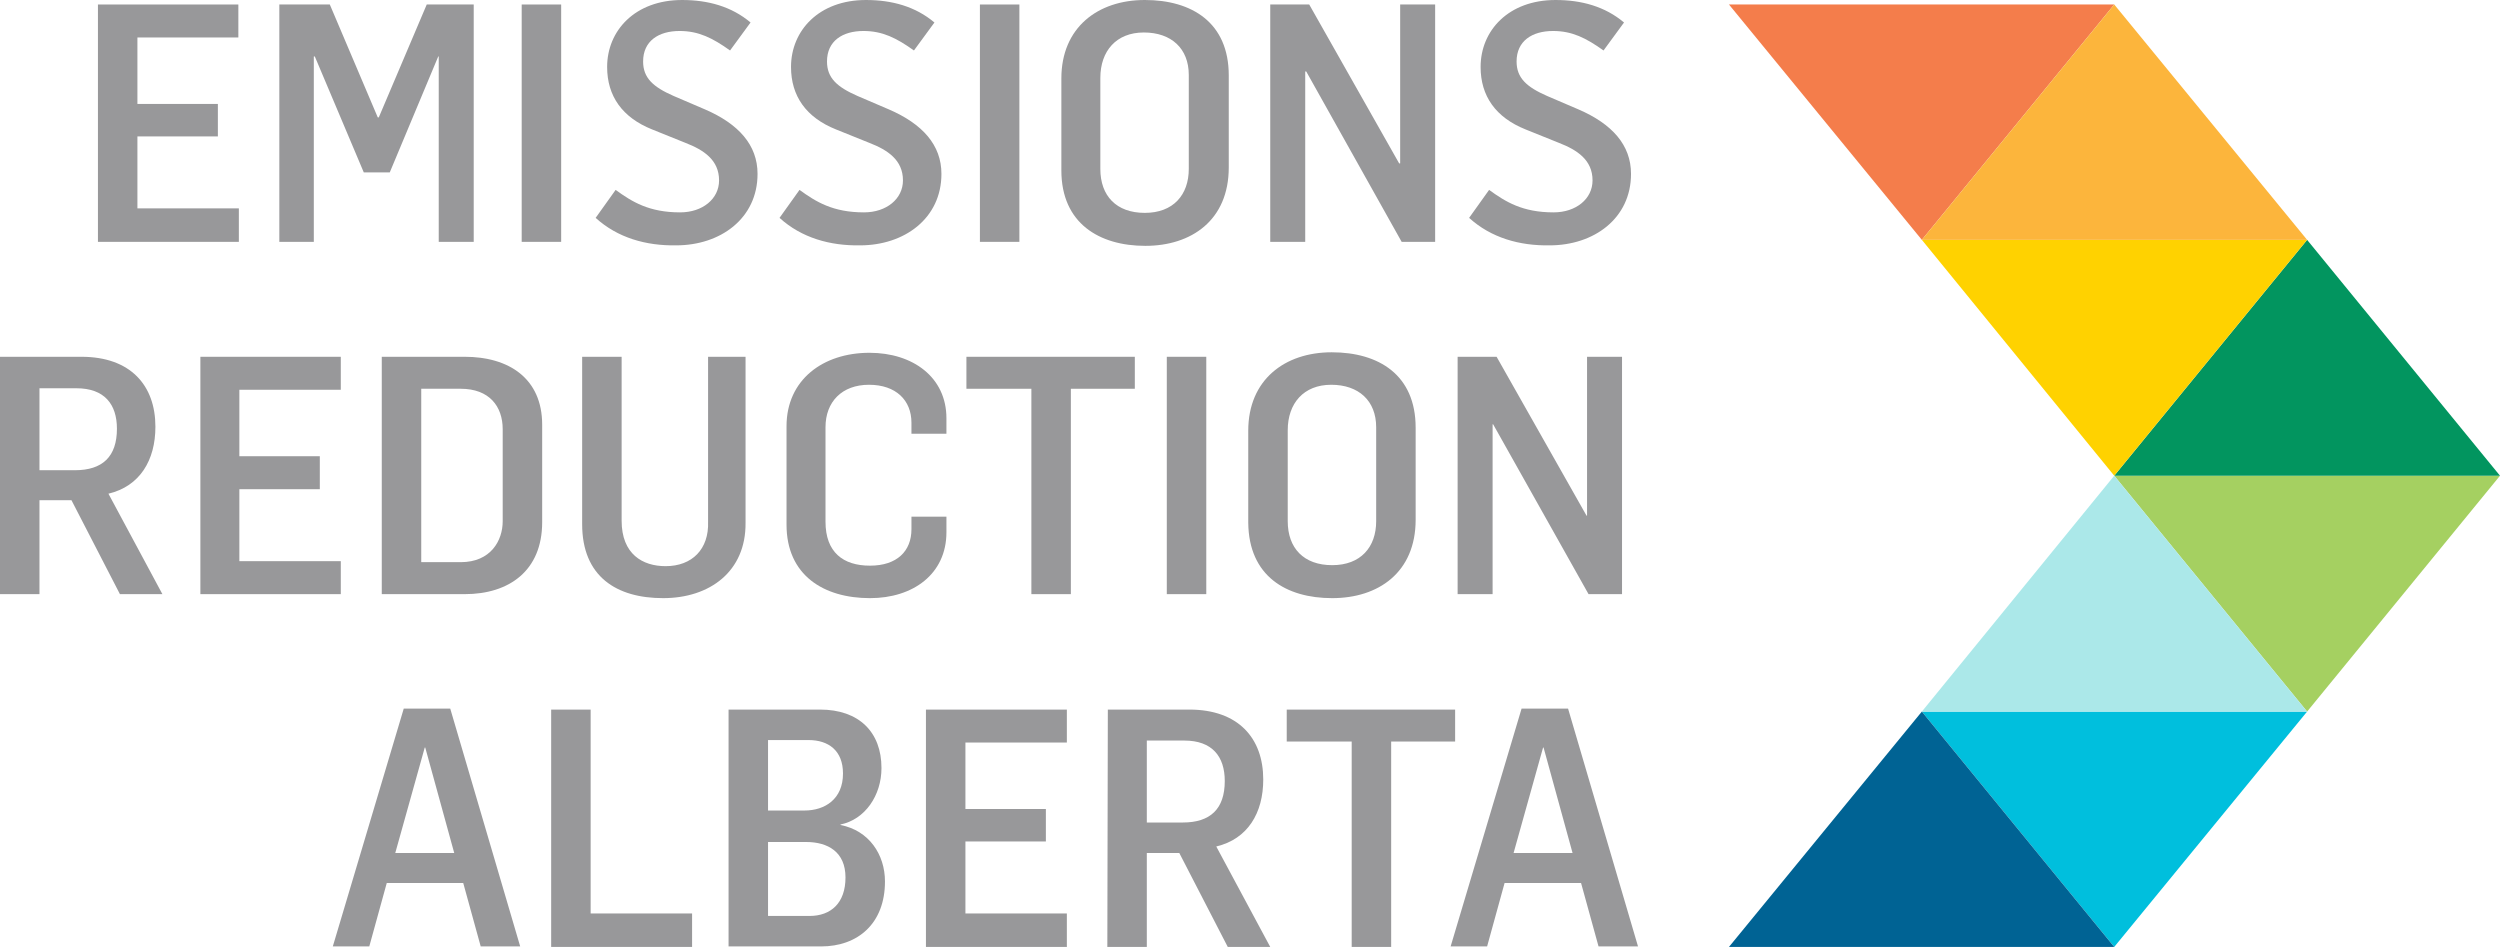 <?xml version="1.0" encoding="utf-8"?>
<!-- Generator: Adobe Illustrator 28.2.0, SVG Export Plug-In . SVG Version: 6.00 Build 0)  -->
<svg version="1.1" id="Layer_1" xmlns="http://www.w3.org/2000/svg" xmlns:xlink="http://www.w3.org/1999/xlink" x="0px" y="0px"
	 viewBox="0 0 500.3 189.5" style="enable-background:new 0 0 500.3 189.5;" xml:space="preserve">
<style type="text/css">
	.st0{fill:#98989A;}
	.st1{fill:#A5D061;}
	.st2{fill:#02955F;}
	.st3{fill:#FFD200;}
	.st4{fill:#F47D4B;}
	.st5{fill:#FCB53C;}
	.st6{fill:#00BFDD;}
	.st7{fill:#ABE8E9;}
	.st8{fill:#006394;}
</style>
<g>
	<polygon class="st0" points="19.6,0.9 47.7,0.9 47.7,7.5 27.5,7.5 27.5,20.8 43.6,20.8 43.6,27.3 27.5,27.3 27.5,41.7 47.8,41.7 
		47.8,48.4 19.6,48.4 19.6,0.9 	"/>
	<polygon class="st0" points="55.9,0.9 66,0.9 75.6,23.5 75.8,23.5 85.4,0.9 94.8,0.9 94.8,48.4 87.8,48.4 87.8,11.3 87.7,11.3 
		78,34.5 72.8,34.5 63,11.3 62.8,11.3 62.8,48.4 55.9,48.4 55.9,0.9 	"/>
	<polygon class="st0" points="104.4,0.9 112.3,0.9 112.3,48.4 104.4,48.4 104.4,0.9 	"/>
	<path class="st0" d="M119.2,43.6l4-5.6c3.3,2.4,6.7,4.5,12.9,4.5c4.5,0,7.8-2.7,7.8-6.4c0-4.1-3.1-6.1-6.7-7.5l-6.7-2.7
		c-6-2.4-9-6.7-9-12.5c0-7.3,5.6-13.4,15-13.4c5.2,0,9.9,1.3,13.7,4.5l-4.1,5.6c-3.5-2.5-6.3-3.9-10.1-3.9c-4.2,0-7.3,2-7.3,6.1
		c0,3.3,2,5.1,6.1,6.9l6.3,2.7c6.7,2.9,10.5,7.1,10.5,12.9c0,8.9-7.4,14.3-16.3,14.3C129.3,49.2,123.6,47.6,119.2,43.6"/>
	<path class="st0" d="M156,43.6l4-5.6c3.3,2.4,6.7,4.5,12.9,4.5c4.5,0,7.8-2.7,7.8-6.4c0-4.1-3.1-6.1-6.7-7.5l-6.7-2.7
		c-6-2.4-9-6.7-9-12.5c0-7.3,5.6-13.4,15-13.4c5.2,0,9.9,1.3,13.7,4.5l-4.1,5.6c-3.5-2.5-6.3-3.9-10.1-3.9c-4.2,0-7.3,2-7.3,6.1
		c0,3.3,2,5.1,6.1,6.9l6.3,2.7c6.7,2.9,10.5,7.1,10.5,12.9c0,8.9-7.4,14.3-16.3,14.3C166.1,49.2,160.4,47.6,156,43.6"/>
	<polygon class="st0" points="196.1,0.9 204,0.9 204,48.4 196.1,48.4 196.1,0.9 	"/>
	<path class="st0" d="M212.4,34.1V15.7c0-10.2,7.3-15.7,16.7-15.7s16.8,4.5,16.8,15.1v18.4c0,10.6-7.5,15.7-16.7,15.7
		S212.4,44.7,212.4,34.1 M237.9,33.8V15c0-5.3-3.5-8.5-9-8.5s-8.7,3.7-8.7,9.1v18.2c0,5.4,3.2,8.8,8.9,8.8S237.9,39,237.9,33.8"/>
	<polygon class="st0" points="254.2,0.9 262,0.9 280,32.7 280.2,32.7 280.2,0.9 287.2,0.9 287.2,48.4 280.5,48.4 261.4,14.3 
		261.2,14.3 261.2,48.4 254.2,48.4 254.2,0.9 	"/>
	<path class="st0" d="M294,43.6l4-5.6c3.3,2.4,6.7,4.5,12.9,4.5c4.5,0,7.8-2.7,7.8-6.4c0-4.1-3.1-6.1-6.7-7.5l-6.7-2.7
		c-6-2.4-9-6.7-9-12.5c0-7.3,5.6-13.4,15-13.4c5.2,0,9.9,1.3,13.7,4.5l-4.1,5.6c-3.5-2.5-6.3-3.9-10.1-3.9c-4.2,0-7.3,2-7.3,6.1
		c0,3.3,2,5.1,6.1,6.9l6.3,2.7c6.7,2.9,10.5,7.1,10.5,12.9c0,8.9-7.4,14.3-16.3,14.3C304.1,49.2,298.4,47.6,294,43.6"/>
	<path class="st0" d="M0,71.4h16.3c9.8,0,14.8,5.7,14.8,14c0,6.7-3.1,11.9-9.4,13.4l10.8,20.1h-8.5l-9.7-18.8H7.9v18.8H0L0,71.4
		L0,71.4L0,71.4z M15,94.1c5.5,0,8.4-2.7,8.4-8.3c0-4.9-2.5-8.1-8.1-8.1H7.9v16.4H15z"/>
	<polygon class="st0" points="40.1,71.4 68.2,71.4 68.2,78 47.9,78 47.9,91.3 64,91.3 64,97.9 47.9,97.9 47.9,112.3 68.2,112.3 
		68.2,118.9 40.1,118.9 40.1,71.4 	"/>
	<path class="st0" d="M76.4,71.4H93c8.8,0,15.5,4.3,15.5,13.6v19.5c0,9.7-6.6,14.4-15.5,14.4H76.4V71.4L76.4,71.4z M92.2,112.5
		c6,0,8.4-4.3,8.4-8.2V85.9c0-4.6-2.7-8.1-8.4-8.1h-7.9v34.7L92.2,112.5L92.2,112.5z"/>
	<path class="st0" d="M116.5,104.9V71.4h7.9v32.8c0,6.7,4.2,9.1,8.8,9.1c5.3,0,8.7-3.4,8.5-8.9V71.4h7.5v33.2
		c0.1,9.8-7.2,15.1-16.5,15.1S116.5,115.4,116.5,104.9"/>
	<path class="st0" d="M157.4,105V85.3c0-9.3,7.3-14.7,16.6-14.7c8.7,0,15.4,4.9,15.4,13.1v3.1h-7v-2.2c0-4.5-3.1-7.6-8.5-7.6
		s-8.7,3.4-8.7,8.5v18.9c0,6.1,3.5,8.8,8.9,8.8s8.3-2.9,8.3-7.3v-2.5h7v3.1c0,8.4-6.7,13.2-15.3,13.2
		C164.8,119.7,157.4,115.1,157.4,105"/>
	<polygon class="st0" points="206.4,77.8 193.4,77.8 193.4,71.4 227.1,71.4 227.1,77.8 214.3,77.8 214.3,118.9 206.4,118.9 
		206.4,77.8 	"/>
	<polygon class="st0" points="233.5,71.4 241.4,71.4 241.4,118.9 233.5,118.9 233.5,71.4 	"/>
	<path class="st0" d="M249.8,104.6V86.2c0-10.2,7.3-15.7,16.7-15.7s16.8,4.5,16.8,15.1v18.4c0,10.6-7.5,15.7-16.7,15.7
		S249.9,115.3,249.8,104.6 M275.4,104.3V85.5c0-5.3-3.5-8.5-9-8.5s-8.7,3.7-8.7,9.1v18.2c0,5.4,3.2,8.8,8.9,8.8
		S275.4,109.5,275.4,104.3"/>
	<polygon class="st0" points="291.7,71.4 299.5,71.4 317.5,103.2 317.6,103.2 317.6,71.4 324.6,71.4 324.6,118.9 317.9,118.9 
		298.8,84.9 298.7,84.9 298.7,118.9 291.7,118.9 291.7,71.4 	"/>
	<path class="st0" d="M80.8,141.8h9.3l14,47.6h-7.9l-3.5-12.7H77.4l-3.5,12.7h-7.3L80.8,141.8L80.8,141.8L80.8,141.8z M90.9,170.7
		l-5.8-21.1H85l-5.9,21.1H90.9L90.9,170.7z"/>
	<polygon class="st0" points="110.3,142 118.2,142 118.2,182.8 138.5,182.8 138.5,189.5 110.3,189.5 110.3,142 	"/>
	<path class="st0" d="M145.9,142h18.2c7.8,0,12.3,4.5,12.3,11.7c0,5.5-3.3,10.3-8.2,11.3v0.1c5.7,1.1,8.9,5.9,8.9,11.3
		c0,8.4-5.4,13-12.8,13h-18.5V142L145.9,142L145.9,142z M161,162.2c4.1,0,7.7-2.3,7.7-7.4c0-4.6-2.9-6.7-6.9-6.7h-8.1v14.1
		L161,162.2L161,162.2z M162,183.3c4.3,0,7.2-2.6,7.2-7.7s-3.5-7.1-7.9-7.1h-7.6v14.8H162z"/>
	<polygon class="st0" points="185.3,142 213.5,142 213.5,148.6 193.2,148.6 193.2,161.9 209.3,161.9 209.3,168.4 193.2,168.4 
		193.2,182.8 213.5,182.8 213.5,189.5 185.3,189.5 185.3,142 	"/>
	<path class="st0" d="M221.7,142H238c9.8,0,14.8,5.7,14.8,14c0,6.7-3.1,11.9-9.4,13.4l10.8,20.1h-8.5l-9.7-18.8h-6.5v18.8h-7.9
		L221.7,142L221.7,142L221.7,142z M236.7,164.6c5.5,0,8.4-2.7,8.4-8.3c0-4.9-2.5-8.1-8.1-8.1h-7.5v16.4H236.7z"/>
	<polygon class="st0" points="270.5,148.4 257.5,148.4 257.5,142 291.2,142 291.2,148.4 278.4,148.4 278.4,189.5 270.5,189.5 
		270.5,148.4 	"/>
	<path class="st0" d="M304.5,141.8h9.3l14,47.6h-7.9l-3.5-12.7h-15.3l-3.5,12.7h-7.3L304.5,141.8L304.5,141.8L304.5,141.8z
		 M314.7,170.7l-5.8-21.1h-0.1l-5.9,21.1H314.7L314.7,170.7z"/>
	<polygon class="st1" points="423.1,95.2 461.7,142.4 500.3,95.2 423.1,95.2 	"/>
	<polygon class="st2" points="423.1,95.2 500.3,95.2 461.7,48 423.1,95.2 	"/>
	<polygon class="st3" points="384.6,48 423.1,95.2 461.7,48 384.6,48 	"/>
	<polygon class="st4" points="346,0.9 384.6,48 423.1,0.9 346,0.9 	"/>
	<polygon class="st5" points="423.1,0.9 384.6,48 461.7,48 423.1,0.9 	"/>
	<polygon class="st6" points="384.6,142.4 423.1,189.5 461.7,142.4 384.6,142.4 	"/>
	<polygon class="st7" points="461.7,142.4 423.1,95.2 384.6,142.4 461.7,142.4 	"/>
	<polygon class="st8" points="346,189.5 423.1,189.5 384.6,142.4 346,189.5 	"/>
</g>
</svg>
